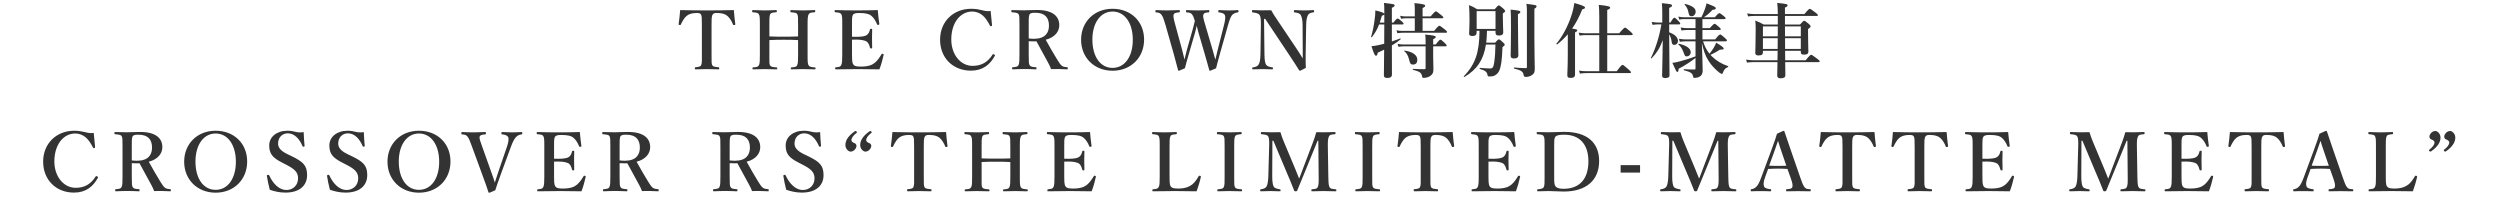 <svg width="738" height="62" viewBox="0 0 738 62" fill="none" xmlns="http://www.w3.org/2000/svg">
<path d="M207.194 16.056V7.344C207.194 5.136 207.17 4.752 206.93 4.272C206.69 3.84 206.162 3.84 205.562 3.84C204.458 3.84 203.402 4.104 202.706 4.68C201.986 5.256 201.386 6.36 200.978 7.248C200.93 7.368 200.882 7.44 200.594 7.392C200.33 7.344 200.33 7.272 200.33 7.128C200.522 5.904 200.69 4.2 200.786 2.976C203.522 3.048 206.066 3.072 208.682 3.072C211.226 3.072 213.866 3.048 216.626 2.976C216.722 4.2 216.89 5.904 217.058 7.128C217.058 7.272 217.058 7.344 216.794 7.392C216.482 7.44 216.434 7.368 216.386 7.248C216.05 6.36 215.426 5.28 214.706 4.68C214.034 4.104 212.978 3.84 211.778 3.84C211.178 3.84 210.698 3.792 210.362 4.32C210.026 4.848 210.05 5.928 210.05 7.344V16.056C210.05 18.456 210.026 18.72 210.266 19.248C210.506 19.728 211.202 19.752 212.114 19.848C212.282 19.872 212.33 19.92 212.33 20.16C212.33 20.424 212.282 20.472 212.09 20.472C211.058 20.424 209.714 20.4 208.634 20.4C207.53 20.4 206.258 20.424 205.322 20.472C205.154 20.472 205.106 20.424 205.106 20.184C205.106 19.92 205.154 19.872 205.322 19.848C206.162 19.752 206.714 19.728 206.978 19.248C207.266 18.672 207.194 17.664 207.194 16.056ZM227.121 11.832V16.056C227.121 18.456 227.073 18.84 227.313 19.296C227.601 19.776 228.225 19.8 229.233 19.896C229.401 19.92 229.449 19.944 229.449 20.184C229.449 20.448 229.401 20.472 229.209 20.472C228.081 20.448 226.785 20.4 225.681 20.4C224.649 20.4 223.377 20.424 222.297 20.472C222.153 20.472 222.129 20.448 222.129 20.208C222.129 19.968 222.153 19.92 222.297 19.896C223.281 19.8 223.737 19.8 224.001 19.296C224.337 18.744 224.313 17.688 224.313 16.056V7.344C224.313 5.04 224.289 4.728 224.001 4.2C223.785 3.744 223.233 3.72 222.225 3.624C222.081 3.6 222.033 3.576 222.033 3.312C222.033 3.024 222.081 2.976 222.225 2.976C223.329 3 224.625 3.072 225.681 3.072C226.785 3.072 228.009 3 229.041 2.976C229.257 2.976 229.329 3.024 229.329 3.312C229.329 3.576 229.257 3.6 229.089 3.624C228.177 3.72 227.649 3.72 227.361 4.2C227.097 4.752 227.121 5.832 227.121 7.344V10.752C228.657 10.824 230.001 10.824 231.417 10.824C232.809 10.824 234.081 10.824 235.593 10.752V7.344C235.593 5.04 235.593 4.704 235.353 4.2C235.113 3.72 234.513 3.72 233.505 3.624C233.337 3.6 233.313 3.576 233.313 3.312C233.313 3.024 233.361 2.976 233.529 2.976C234.657 3 235.953 3.072 237.057 3.072C238.089 3.072 239.313 3 240.369 2.976C240.609 2.976 240.657 3.024 240.657 3.288C240.657 3.576 240.609 3.6 240.393 3.624C239.457 3.72 239.001 3.72 238.737 4.2C238.401 4.752 238.401 5.88 238.401 7.344V16.056C238.401 18.456 238.425 18.792 238.713 19.296C239.001 19.776 239.553 19.8 240.585 19.896C240.729 19.92 240.753 19.968 240.753 20.208C240.753 20.448 240.705 20.472 240.537 20.472C239.361 20.448 238.113 20.4 237.057 20.4C235.953 20.4 234.705 20.448 233.649 20.472C233.457 20.472 233.433 20.448 233.433 20.208C233.433 19.968 233.481 19.92 233.649 19.896C234.609 19.8 235.041 19.8 235.305 19.296C235.593 18.744 235.593 17.688 235.593 16.056V11.832C234.081 11.736 232.809 11.736 231.417 11.736C230.001 11.736 228.657 11.736 227.121 11.832ZM251.512 11.712V16.056C251.512 17.064 251.488 18.408 251.848 18.96C252.232 19.608 253.096 19.656 254.152 19.656C256.384 19.656 257.512 19.152 258.28 18.504C259.024 17.88 259.672 16.944 260.2 16.056C260.272 15.888 260.344 15.816 260.584 15.888C260.896 15.984 260.872 16.08 260.848 16.224C260.584 17.496 260.08 19.248 259.6 20.472C257.488 20.424 255.28 20.4 253.288 20.4C251.176 20.4 248.872 20.424 246.736 20.472C246.568 20.472 246.52 20.424 246.52 20.184C246.52 19.944 246.568 19.896 246.736 19.872C247.648 19.776 248.056 19.752 248.32 19.248C248.608 18.72 248.632 17.664 248.632 16.056V7.344C248.632 5.04 248.608 4.728 248.344 4.2C248.104 3.744 247.6 3.72 246.592 3.624C246.424 3.6 246.376 3.576 246.376 3.312C246.376 3.024 246.424 2.976 246.592 2.976C248.704 3.048 250.912 3.072 252.952 3.072C254.92 3.072 257.032 3.048 259.12 2.976C259.216 4.2 259.384 5.808 259.576 7.056C259.6 7.2 259.552 7.296 259.312 7.344C259.048 7.368 258.952 7.32 258.904 7.176C258.544 6.216 257.896 5.208 257.272 4.704C256.6 4.104 255.544 3.84 253.672 3.84C252.808 3.84 252.064 3.888 251.752 4.44C251.464 4.944 251.512 6.048 251.512 7.344V10.848C251.896 10.872 252.448 10.872 252.856 10.872C254.32 10.872 255.448 10.68 255.88 10.344C256.432 9.936 256.672 9.36 256.816 8.712C256.84 8.568 256.888 8.496 257.176 8.496C257.44 8.496 257.464 8.568 257.464 8.736C257.44 9.6 257.416 10.44 257.416 11.256C257.416 12.144 257.44 13.176 257.464 14.04C257.464 14.232 257.44 14.304 257.176 14.304C256.912 14.304 256.864 14.232 256.816 14.064C256.672 13.464 256.408 12.672 255.856 12.264C255.4 11.976 254.296 11.688 252.856 11.688C252.448 11.688 251.896 11.688 251.512 11.712ZM292.437 3.24C292.533 4.488 292.701 6.144 292.845 7.392C292.869 7.584 292.797 7.68 292.605 7.728C292.365 7.776 292.317 7.728 292.221 7.536C291.573 6.288 290.925 5.28 290.061 4.536C289.149 3.768 288.045 3.408 286.989 3.408C283.509 3.408 280.821 6.672 280.821 11.664C280.821 16.08 283.533 19.44 287.109 19.44C289.725 19.44 291.597 18.36 293.013 16.104C293.085 15.984 293.181 15.936 293.493 16.08C293.709 16.176 293.757 16.32 293.661 16.512C292.269 19.032 290.181 20.856 286.605 20.856C281.325 20.856 277.509 17.112 277.509 11.712C277.509 6.408 281.373 2.592 286.701 2.592C287.877 2.592 288.861 2.76 289.749 2.976C290.709 3.216 291.405 3.384 292.437 3.24ZM303.678 12.168V16.032C303.678 18.432 303.702 18.768 303.942 19.224C304.254 19.752 304.782 19.752 305.79 19.848C305.958 19.872 305.982 19.92 305.982 20.184C305.982 20.4 305.958 20.472 305.742 20.472C304.638 20.424 303.414 20.376 302.31 20.376C301.254 20.376 300.03 20.424 298.998 20.472C298.806 20.472 298.758 20.4 298.758 20.184C298.758 19.92 298.806 19.872 298.998 19.848C299.886 19.752 300.414 19.728 300.654 19.224C300.942 18.696 300.942 17.64 300.942 16.032V7.344C300.942 5.04 300.942 4.752 300.702 4.224C300.462 3.744 299.742 3.72 298.758 3.624C298.59 3.6 298.542 3.552 298.542 3.288C298.542 3 298.59 2.976 298.758 2.976C299.886 3.024 301.134 3.048 302.19 3.048C303.102 3.048 304.638 2.952 306.15 2.952C310.902 2.952 312.702 4.92 312.702 7.44C312.702 9.24 311.478 11.016 308.694 11.736C309.726 13.608 310.878 15.624 312.15 17.688C312.678 18.552 313.11 19.2 313.566 19.488C313.95 19.728 314.334 19.776 315.03 19.848C315.174 19.872 315.222 19.896 315.222 20.16C315.222 20.424 315.174 20.472 315.03 20.472C314.022 20.424 313.254 20.376 312.486 20.376C311.814 20.376 311.118 20.376 310.278 20.4C310.062 19.8 309.75 19.128 309.414 18.528C308.238 16.368 307.158 14.352 305.958 12.192C305.718 12.216 305.43 12.216 305.166 12.216C304.686 12.216 304.278 12.216 303.678 12.168ZM303.678 7.344V11.352C304.206 11.424 304.782 11.448 305.238 11.448C308.478 11.448 309.654 9.744 309.654 7.584C309.654 5.16 308.43 3.768 305.67 3.768C305.046 3.768 304.278 3.744 303.942 4.224C303.63 4.728 303.678 5.976 303.678 7.344ZM328.426 2.592C333.85 2.592 337.738 6.336 337.738 11.688C337.738 16.992 333.85 20.88 328.426 20.88C323.002 20.88 319.138 16.992 319.138 11.736C319.138 6.456 323.002 2.592 328.426 2.592ZM328.426 3.408C324.898 3.408 322.474 6.72 322.474 11.688C322.474 16.752 324.85 20.04 328.426 20.04C332.002 20.04 334.402 16.752 334.402 11.76C334.402 6.672 331.954 3.408 328.426 3.408ZM355.79 7.344L357.974 14.76C358.334 16.008 358.55 16.848 358.766 17.616C358.982 16.824 359.15 15.96 359.486 14.64L361.334 7.344C361.694 5.928 361.814 4.968 361.574 4.44C361.334 3.96 360.71 3.768 359.846 3.648C359.678 3.648 359.63 3.624 359.63 3.312C359.63 3.024 359.678 2.976 359.846 2.976C360.71 3.024 361.934 3.072 362.87 3.072C363.782 3.072 364.598 3.024 365.39 2.976C365.558 2.976 365.606 3.024 365.606 3.312C365.606 3.624 365.534 3.648 365.366 3.648C364.646 3.768 364.118 4.008 363.686 4.464C363.278 4.992 362.942 5.928 362.534 7.344L360.11 15.912C359.438 18.264 359.318 18.912 358.982 20.16C357.422 20.832 357.254 20.904 357.158 20.904C357.086 20.904 357.014 20.856 356.99 20.736C356.606 19.344 356.246 18.024 355.67 16.056L353.846 9.816C353.582 8.928 353.438 8.232 353.27 7.584C353.126 8.256 352.982 8.904 352.742 9.744L350.942 15.936C350.246 18.312 350.102 18.936 349.79 20.136C348.206 20.832 348.062 20.904 347.966 20.904C347.87 20.904 347.822 20.856 347.774 20.736C347.39 19.224 347.054 17.928 346.526 16.056L344.054 7.368C343.622 5.88 343.286 4.872 342.878 4.368C342.518 3.912 342.278 3.744 341.294 3.648C341.126 3.648 341.078 3.624 341.078 3.336C341.078 3.024 341.126 2.976 341.294 2.976C342.398 3.024 343.406 3.072 344.486 3.072C345.518 3.072 347.054 3.024 348.086 2.976C348.254 2.976 348.302 3.024 348.302 3.312C348.302 3.624 348.23 3.648 348.062 3.648C347.222 3.744 346.694 3.768 346.478 4.272C346.262 4.8 346.526 5.808 346.958 7.368L348.974 14.76C349.334 16.104 349.502 16.824 349.67 17.592C349.886 16.824 349.982 16.056 350.366 14.736L351.95 9.168C352.382 7.68 352.478 7.056 352.718 6.168C352.478 5.52 352.31 4.776 351.926 4.296C351.542 3.816 351.254 3.744 350.342 3.648C350.15 3.648 350.102 3.6 350.102 3.312C350.102 3.024 350.126 2.976 350.342 2.976C351.422 3.024 352.55 3.072 353.606 3.072C354.686 3.072 355.694 3.024 356.774 2.976C356.966 2.976 356.99 3.024 356.99 3.312C356.99 3.6 356.942 3.648 356.75 3.648C355.79 3.744 355.478 3.768 355.262 4.272C355.022 4.8 355.262 5.52 355.79 7.344ZM373.482 5.568H373.146L373.266 16.08C373.29 17.616 373.434 18.648 373.77 19.128C374.106 19.608 374.826 19.776 375.57 19.872C375.762 19.896 375.786 19.944 375.786 20.184C375.786 20.424 375.738 20.472 375.546 20.472C374.634 20.424 373.722 20.4 372.738 20.4C371.754 20.4 370.722 20.424 369.858 20.472C369.666 20.472 369.642 20.424 369.642 20.208C369.642 19.968 369.666 19.92 369.834 19.896C370.506 19.8 371.178 19.632 371.49 19.128C371.874 18.6 372.066 17.568 372.09 16.08L372.21 7.344C372.234 5.808 372.138 4.872 371.826 4.416C371.49 3.936 370.722 3.768 369.81 3.672C369.642 3.648 369.594 3.6 369.594 3.312C369.594 3.048 369.642 2.976 369.81 2.976C370.674 3 371.61 3.048 372.33 3.048C373.026 3.048 374.082 3.048 375.258 3.024C375.786 4.008 376.17 4.56 377.106 5.976L382.602 14.16C383.442 15.432 383.946 16.176 384.57 17.256V14.52L384.522 7.344C384.522 5.952 384.282 4.92 383.946 4.392C383.658 3.888 382.89 3.744 382.242 3.672C382.026 3.648 381.954 3.624 381.954 3.336C381.954 3.024 382.002 2.976 382.17 2.976C382.938 3.024 384.018 3.072 384.954 3.072C385.914 3.072 387.066 3.024 387.714 2.976C387.882 2.976 387.93 3.024 387.93 3.312C387.93 3.576 387.882 3.624 387.714 3.648C387.042 3.744 386.442 3.888 386.154 4.392C385.794 4.92 385.602 5.976 385.578 7.344L385.434 16.056C385.41 17.712 385.434 18.72 385.482 20.04C383.946 20.856 383.85 20.88 383.73 20.88C383.634 20.88 383.562 20.832 383.514 20.76C382.746 19.536 382.314 18.84 380.802 16.56L373.482 5.568ZM410.878 7.224V12.24C411.694 11.976 412.51 11.664 413.326 11.352C413.446 11.304 413.542 11.544 413.446 11.616C412.702 12.24 411.862 12.84 410.878 13.416C410.902 17.736 410.902 20.712 410.902 21.984C410.902 22.728 410.422 23.016 409.51 23.016C408.79 23.016 408.526 22.752 408.526 22.224C408.526 21.144 408.574 18.72 408.598 14.664C407.998 14.976 407.35 15.264 406.678 15.576C406.63 16.2 406.486 16.44 406.198 16.44C405.838 16.44 405.646 16.032 404.854 13.632C405.478 13.584 406.222 13.488 407.038 13.296C407.542 13.2 408.07 13.056 408.622 12.912V11.112C408.622 9.816 408.646 8.52 408.646 7.224H407.11C406.558 8.664 405.91 9.768 404.998 10.944C404.926 11.04 404.686 10.992 404.734 10.872C405.142 9.672 405.526 7.752 405.766 5.976C405.934 4.896 406.006 3.84 406.006 3.072C407.662 3.456 408.502 3.768 408.646 4.056V3.528C408.646 1.896 408.622 1.632 408.55 0.864C411.478 1.2 411.694 1.248 411.694 1.632C411.694 1.848 411.454 2.064 410.878 2.304V6.672H411.334C412.126 5.664 412.414 5.472 412.582 5.472C412.798 5.472 413.038 5.664 413.83 6.336C414.142 6.6 414.334 6.816 414.334 6.984C414.334 7.152 414.262 7.224 414.022 7.224H410.878ZM407.302 6.672H408.646V4.272C408.574 4.392 408.382 4.488 407.926 4.656C407.71 5.4 407.518 6.072 407.302 6.672ZM417.646 9.12V5.4H414.958C414.55 5.4 414.142 5.448 413.59 5.544L413.326 4.656C413.95 4.8 414.43 4.848 414.91 4.848H417.646V2.832C417.646 2.232 417.622 1.608 417.55 0.912C420.454 1.176 420.718 1.44 420.718 1.704C420.718 1.944 420.454 2.16 419.95 2.352V4.848H422.326C423.406 3.552 423.694 3.36 423.862 3.36C424.078 3.36 424.342 3.552 425.398 4.416C425.878 4.8 426.07 4.992 426.07 5.16C426.07 5.328 425.998 5.4 425.758 5.4H419.95V9.12H423.358C424.438 7.8 424.726 7.608 424.894 7.608C425.11 7.608 425.374 7.8 426.478 8.664C426.982 9.072 427.174 9.264 427.174 9.432C427.174 9.6 427.102 9.672 426.862 9.672H413.95C413.518 9.672 413.086 9.72 412.51 9.816L412.246 8.928C412.894 9.072 413.398 9.12 413.878 9.12H417.646ZM423.07 13.68V16.56C423.07 17.64 423.142 19.32 423.142 20.304C423.142 21.288 423.022 21.648 422.59 22.104C422.086 22.656 421.174 22.992 420.262 22.992C419.926 22.992 419.878 22.944 419.758 22.368C419.542 21.384 418.918 21.072 417.142 20.616C417.022 20.592 417.022 20.328 417.142 20.328C418.342 20.4 419.518 20.424 420.43 20.424C420.742 20.424 420.838 20.328 420.838 20.04V13.68H414.238C413.806 13.68 413.398 13.728 412.822 13.824L412.558 12.936C413.206 13.08 413.686 13.128 414.166 13.128H420.838V12.12C420.838 11.328 420.814 11.064 420.718 10.2C423.19 10.44 423.838 10.56 423.838 10.92C423.838 11.16 423.622 11.328 423.07 11.592V13.128H423.838C424.702 11.952 425.014 11.712 425.182 11.712C425.398 11.712 425.638 11.856 426.526 12.72C426.838 13.032 427.054 13.272 427.054 13.44C427.054 13.608 426.982 13.68 426.742 13.68H423.07ZM418.39 17.616C418.39 18.504 418.006 19.056 417.142 19.056C416.398 19.056 416.254 18.792 415.942 17.496C415.63 16.344 415.246 15.672 414.55 15.096C414.454 15.024 414.55 14.904 414.67 14.928C417.094 15.312 418.39 16.32 418.39 17.616ZM436.75 9.096H435.91V9.528C435.91 10.296 435.526 10.632 434.638 10.632C433.99 10.632 433.678 10.392 433.678 9.96C433.678 9.312 433.798 8.664 433.798 6.048C433.798 4.536 433.774 3.024 433.654 1.512C434.854 2.016 435.022 2.088 436.078 2.736H441.214C442.054 1.752 442.246 1.608 442.438 1.608C442.678 1.608 442.87 1.752 443.758 2.52C444.166 2.904 444.31 3.072 444.31 3.264C444.31 3.48 444.094 3.696 443.638 3.96V4.872C443.638 7.296 443.758 8.952 443.758 9.504C443.758 10.2 443.35 10.488 442.462 10.488C441.766 10.488 441.478 10.248 441.478 9.648V9.096H438.958C438.934 10.272 438.862 11.448 438.742 12.6H441.358C442.078 11.76 442.27 11.616 442.462 11.616C442.702 11.616 442.87 11.76 443.686 12.504C444.046 12.84 444.19 13.032 444.19 13.224C444.19 13.392 444.118 13.464 443.542 13.896C443.374 18 443.11 19.656 442.582 20.856C442.246 21.6 441.814 21.984 441.214 22.296C440.806 22.512 440.23 22.584 439.678 22.584C439.27 22.584 439.15 22.44 439.102 22.104C438.982 21.264 438.43 20.808 436.846 20.352C436.726 20.328 436.774 20.04 436.894 20.04C438.142 20.136 439.078 20.208 439.846 20.208C440.638 20.208 440.854 19.944 441.094 18.384C441.31 16.944 441.43 15.12 441.454 13.152H438.646C437.95 17.712 435.982 20.544 432.286 22.728C432.19 22.8 432.046 22.632 432.118 22.536C435.526 18.936 436.702 15.528 436.75 9.096ZM441.478 8.544V3.288H435.91V8.544H441.478ZM448.102 4.176V6.168C448.102 11.448 448.222 15.072 448.222 16.272C448.222 16.944 447.814 17.256 446.926 17.256C446.206 17.256 445.942 17.016 445.942 16.392C445.942 15.672 446.038 13.512 446.038 9.192C446.038 5.472 446.038 4.416 445.942 2.832C448.534 3.12 448.798 3.168 448.798 3.576C448.798 3.792 448.606 3.96 448.102 4.176ZM450.742 19.8V3.144C450.742 2.328 450.718 1.992 450.598 1.128C453.502 1.512 453.574 1.512 453.574 1.896C453.574 2.16 453.382 2.352 452.95 2.568V11.304C452.95 16.44 453.07 18.888 453.07 20.208C453.07 21.312 452.878 21.72 452.278 22.128C451.774 22.488 451.15 22.704 450.526 22.704C449.998 22.704 449.83 22.584 449.758 22.104C449.662 21.168 448.99 20.712 446.998 20.256C446.878 20.232 446.878 19.896 446.998 19.92C448.126 20.04 449.494 20.112 450.382 20.112C450.67 20.112 450.742 20.04 450.742 19.8ZM474.454 10.368V21.024H477.262C478.51 19.344 478.798 19.152 478.966 19.152C479.182 19.152 479.422 19.344 480.694 20.448C481.27 20.952 481.462 21.168 481.462 21.336C481.462 21.504 481.39 21.576 481.15 21.576H468.43C467.806 21.576 467.206 21.624 466.39 21.72L466.126 20.832C466.99 20.976 467.638 21.024 468.286 21.024H472.102V10.368H467.854C467.374 10.368 466.918 10.416 466.294 10.512L466.03 9.624C466.75 9.768 467.278 9.816 467.806 9.816H472.102V4.872C472.102 3.384 472.054 2.232 471.958 1.44C475.03 1.728 475.318 1.992 475.318 2.256C475.318 2.52 475.03 2.736 474.454 2.928V9.816H477.982C479.254 8.352 479.542 8.16 479.71 8.16C479.926 8.16 480.166 8.352 481.294 9.312C481.774 9.744 481.966 9.96 481.966 10.128C481.966 10.296 481.894 10.368 481.654 10.368H474.454ZM462.814 15.768V10.104C461.878 11.208 460.846 12.192 459.694 13.104C459.598 13.176 459.382 12.984 459.454 12.888C461.182 10.848 462.79 7.824 463.774 4.896C464.254 3.504 464.59 2.136 464.734 0.888C466.918 1.488 467.902 1.896 467.902 2.208C467.902 2.472 467.662 2.64 467.086 2.76C466.222 4.92 465.238 6.792 464.086 8.448C465.406 8.64 465.598 8.712 465.598 8.976C465.598 9.192 465.454 9.312 464.95 9.576V21.984C464.95 22.68 464.542 22.992 463.726 22.992C462.91 22.992 462.67 22.848 462.67 22.08C462.67 21.456 462.814 19.56 462.814 15.768ZM492.742 7.2V9.528C494.446 10.176 495.334 11.04 495.334 12.096C495.334 12.768 494.878 13.248 494.23 13.248C493.798 13.248 493.534 12.984 493.486 12.408C493.366 11.448 493.126 10.728 492.742 10.152C492.766 14.688 492.838 20.328 492.838 22.272C492.838 22.8 492.358 23.04 491.59 23.04C490.966 23.04 490.654 22.848 490.654 22.344C490.654 21.12 490.822 16.032 490.846 11.856C489.91 14.328 489.07 15.624 487.558 17.208C487.486 17.304 487.294 17.184 487.342 17.088C488.71 14.376 489.91 10.584 490.438 7.2H489.43C488.95 7.2 488.47 7.248 487.846 7.344L487.582 6.456C488.278 6.6 488.806 6.648 489.334 6.648H490.702V4.008C490.702 2.808 490.678 1.848 490.582 0.936C493.15 1.176 493.582 1.272 493.582 1.632C493.582 1.896 493.342 2.088 492.742 2.328V6.648H493.126C493.822 5.424 494.11 5.232 494.278 5.232C494.494 5.232 494.71 5.424 495.502 6.216C495.814 6.552 496.006 6.792 496.006 6.96C496.006 7.128 495.934 7.2 495.694 7.2H492.742ZM502.39 12.696L502.534 16.872C502.606 19.032 502.63 19.896 502.63 20.832C502.63 21.48 502.438 21.984 502.126 22.32C501.718 22.776 500.974 22.992 500.134 22.992C499.918 22.992 499.87 22.896 499.774 22.464C499.606 21.648 499.126 21.264 497.11 20.736C496.99 20.712 497.014 20.424 497.134 20.424C498.07 20.496 499.414 20.52 500.278 20.52C500.47 20.52 500.518 20.424 500.518 20.088V17.112C499.006 18.264 497.158 19.488 495.55 20.28C495.478 21.072 495.382 21.24 495.118 21.24C494.926 21.24 494.638 20.76 493.678 18.552C494.23 18.504 494.998 18.36 495.958 18.096C497.254 17.736 498.814 17.304 500.518 16.632V12.192H497.806C497.23 12.192 496.654 12.24 495.886 12.336L495.622 11.448C496.462 11.592 497.11 11.64 497.734 11.64H500.518V8.856H497.998C497.518 8.856 497.038 8.904 496.39 9L496.126 8.112C496.846 8.256 497.398 8.304 497.95 8.304H500.518V5.64H497.038C496.63 5.64 496.246 5.688 495.718 5.784L495.454 4.896C496.078 5.04 496.534 5.088 496.99 5.088H502.27C502.654 4.296 503.038 3.384 503.326 2.568C503.566 1.896 503.734 1.32 503.758 0.984C505.894 1.8 506.494 2.064 506.494 2.4C506.494 2.736 506.35 2.808 505.534 2.904C504.55 3.96 503.95 4.464 502.99 5.088H506.23C507.094 4.08 507.382 3.888 507.55 3.888C507.766 3.888 508.03 4.08 508.846 4.728C509.206 5.016 509.398 5.232 509.398 5.4C509.398 5.568 509.326 5.64 509.086 5.64H502.558V8.304H504.718C505.678 7.224 505.966 7.032 506.134 7.032C506.35 7.032 506.59 7.224 507.43 7.944C507.766 8.232 507.958 8.448 507.958 8.616C507.958 8.784 507.886 8.856 507.646 8.856H502.558V11.64H506.302C507.262 10.44 507.622 10.176 507.79 10.176C508.006 10.176 508.246 10.368 509.182 11.184C509.614 11.544 509.782 11.784 509.782 11.952C509.782 12.12 509.71 12.192 509.47 12.192H502.75C503.134 13.512 503.782 14.808 504.646 15.864C505.102 15.336 505.486 14.736 505.894 14.088C506.182 13.632 506.422 13.152 506.614 12.6C508.03 13.416 508.846 14.04 508.846 14.304C508.846 14.544 508.606 14.664 507.718 14.664C507.022 15.144 506.014 15.696 504.934 16.2C505.078 16.368 505.222 16.536 505.39 16.68C506.686 17.928 508.246 18.888 510.118 19.512C510.238 19.56 510.19 19.776 510.07 19.824C509.35 20.112 509.038 20.424 508.702 21.216C508.51 21.744 508.462 21.816 508.294 21.816C508.174 21.816 507.862 21.648 507.478 21.384C506.254 20.4 505.174 19.248 504.334 17.928C503.398 16.488 502.87 14.832 502.39 12.696ZM500.566 3.48C500.566 4.176 500.038 4.8 499.39 4.8C498.766 4.8 498.622 4.608 498.382 3.456C498.19 2.568 497.95 2.16 497.302 1.344C497.23 1.248 497.302 1.128 497.422 1.152C499.63 1.728 500.566 2.4 500.566 3.48ZM499.102 15.456C499.102 16.104 498.598 16.632 497.974 16.632C497.422 16.632 497.398 16.608 496.918 15.288C496.534 14.328 496.126 13.704 495.478 13.128C495.382 13.056 495.502 12.888 495.622 12.912C497.878 13.44 499.102 14.304 499.102 15.456ZM524.806 7.248V4.704H517.846C517.294 4.704 516.742 4.752 516.022 4.848L515.758 3.96C516.598 4.104 517.222 4.152 517.846 4.152H524.806C524.782 2.544 524.758 1.728 524.638 0.864C527.47 1.152 527.686 1.2 527.686 1.608C527.686 1.848 527.494 1.992 526.918 2.232V4.152H532.654C533.782 2.808 534.07 2.616 534.238 2.616C534.454 2.616 534.742 2.808 535.918 3.696C536.446 4.104 536.638 4.296 536.638 4.464C536.638 4.632 536.566 4.704 536.326 4.704H526.918V7.248H531.358C532.198 6.288 532.39 6.144 532.582 6.144C532.822 6.144 533.014 6.288 533.926 7.032C534.334 7.392 534.478 7.56 534.478 7.752C534.478 8.04 534.334 8.184 533.734 8.568V9.672C533.734 12.576 533.83 14.592 533.83 15.24C533.83 15.84 533.494 16.128 532.486 16.128C531.886 16.128 531.598 15.936 531.598 15.36V15H526.966C526.966 15.936 526.99 16.848 526.99 17.784H533.038C534.19 16.368 534.478 16.176 534.646 16.176C534.862 16.176 535.15 16.368 536.398 17.304C536.974 17.736 537.166 17.928 537.166 18.096C537.166 18.264 537.094 18.336 536.854 18.336H526.99C527.014 20.136 527.038 21.456 527.038 22.2C527.038 22.824 526.582 23.112 525.646 23.112C524.95 23.112 524.638 22.872 524.638 22.296C524.638 21.6 524.662 20.328 524.71 18.336H517.558C517.006 18.336 516.454 18.384 515.71 18.48L515.446 17.592C516.286 17.736 516.91 17.784 517.534 17.784H524.71C524.71 17.208 524.734 15.936 524.758 15H520.414V15.432C520.414 16.104 520.054 16.368 519.07 16.368C518.398 16.368 518.158 16.104 518.158 15.6C518.158 14.448 518.278 13.224 518.278 8.568C518.278 7.752 518.254 6.912 518.158 6.072C519.334 6.552 519.526 6.624 520.678 7.248H524.806ZM531.598 7.8H526.918C526.918 8.784 526.918 9.744 526.942 10.728H531.598V7.8ZM524.806 7.8H520.414V10.728H524.782C524.806 10.128 524.806 9.528 524.806 8.952V7.8ZM520.414 14.448H524.758C524.782 13.512 524.782 12.096 524.782 11.28H520.414V14.448ZM526.966 14.448H531.598V11.28H526.942C526.942 12.048 526.942 13.512 526.966 14.448ZM27.663 39.24C27.759 40.488 27.927 42.144 28.071 43.392C28.095 43.584 28.023 43.68 27.831 43.728C27.591 43.776 27.543 43.728 27.447 43.536C26.799 42.288 26.151 41.28 25.287 40.536C24.375 39.768 23.271 39.408 22.215 39.408C18.735 39.408 16.047 42.672 16.047 47.664C16.047 52.08 18.759 55.44 22.335 55.44C24.951 55.44 26.823 54.36 28.239 52.104C28.311 51.984 28.407 51.936 28.719 52.08C28.935 52.176 28.983 52.32 28.887 52.512C27.495 55.032 25.407 56.856 21.831 56.856C16.551 56.856 12.735 53.112 12.735 47.712C12.735 42.408 16.599 38.592 21.927 38.592C23.103 38.592 24.087 38.76 24.975 38.976C25.935 39.216 26.631 39.384 27.663 39.24ZM38.904 48.168V52.032C38.904 54.432 38.928 54.768 39.168 55.224C39.48 55.752 40.008 55.752 41.016 55.848C41.184 55.872 41.208 55.92 41.208 56.184C41.208 56.4 41.184 56.472 40.968 56.472C39.864 56.424 38.64 56.376 37.536 56.376C36.48 56.376 35.256 56.424 34.224 56.472C34.032 56.472 33.984 56.4 33.984 56.184C33.984 55.92 34.032 55.872 34.224 55.848C35.112 55.752 35.64 55.728 35.88 55.224C36.168 54.696 36.168 53.64 36.168 52.032V43.344C36.168 41.04 36.168 40.752 35.928 40.224C35.688 39.744 34.968 39.72 33.984 39.624C33.816 39.6 33.768 39.552 33.768 39.288C33.768 39 33.816 38.976 33.984 38.976C35.112 39.024 36.36 39.048 37.416 39.048C38.328 39.048 39.864 38.952 41.376 38.952C46.128 38.952 47.928 40.92 47.928 43.44C47.928 45.24 46.704 47.016 43.92 47.736C44.952 49.608 46.104 51.624 47.376 53.688C47.904 54.552 48.336 55.2 48.792 55.488C49.176 55.728 49.56 55.776 50.256 55.848C50.4 55.872 50.448 55.896 50.448 56.16C50.448 56.424 50.4 56.472 50.256 56.472C49.248 56.424 48.48 56.376 47.712 56.376C47.04 56.376 46.344 56.376 45.504 56.4C45.288 55.8 44.976 55.128 44.64 54.528C43.464 52.368 42.384 50.352 41.184 48.192C40.944 48.216 40.656 48.216 40.392 48.216C39.912 48.216 39.504 48.216 38.904 48.168ZM38.904 43.344V47.352C39.432 47.424 40.008 47.448 40.464 47.448C43.704 47.448 44.88 45.744 44.88 43.584C44.88 41.16 43.656 39.768 40.896 39.768C40.272 39.768 39.504 39.744 39.168 40.224C38.856 40.728 38.904 41.976 38.904 43.344ZM63.653 38.592C69.076 38.592 72.965 42.336 72.965 47.688C72.965 52.992 69.076 56.88 63.653 56.88C58.228 56.88 54.364 52.992 54.364 47.736C54.364 42.456 58.228 38.592 63.653 38.592ZM63.653 39.408C60.124 39.408 57.7 42.72 57.7 47.688C57.7 52.752 60.077 56.04 63.653 56.04C67.228 56.04 69.629 52.752 69.629 47.76C69.629 42.672 67.18 39.408 63.653 39.408ZM84.487 48.624L83.287 48C80.431 46.56 79.471 45.36 79.471 42.912C79.471 40.464 81.631 38.592 84.847 38.592C85.903 38.592 86.599 38.76 87.271 38.928C88.015 39.12 88.855 39.12 89.647 39C89.647 40.224 89.815 41.784 89.911 43.056C89.911 43.176 89.911 43.248 89.671 43.296C89.407 43.344 89.359 43.272 89.311 43.152C88.375 40.944 86.887 39.36 84.967 39.36C83.335 39.36 82.087 40.536 82.087 42.384C82.087 43.464 82.735 44.472 84.751 45.456L86.047 46.08C89.455 47.736 90.655 48.816 90.655 51.672C90.655 54.912 88.279 56.856 84.247 56.856C82.567 56.856 80.983 56.496 79.639 56.016C79.279 54.696 78.967 53.184 78.799 52.008C78.775 51.84 78.775 51.672 79.063 51.624C79.327 51.576 79.423 51.648 79.471 51.768C80.551 54.192 82.423 56.088 84.511 56.088C86.551 56.088 87.991 54.648 87.991 52.632C87.991 50.808 86.911 49.872 84.487 48.624ZM102.243 48.624L101.043 48C98.187 46.56 97.227 45.36 97.227 42.912C97.227 40.464 99.387 38.592 102.603 38.592C103.659 38.592 104.355 38.76 105.027 38.928C105.771 39.12 106.611 39.12 107.403 39C107.403 40.224 107.571 41.784 107.667 43.056C107.667 43.176 107.667 43.248 107.427 43.296C107.163 43.344 107.115 43.272 107.067 43.152C106.131 40.944 104.643 39.36 102.723 39.36C101.091 39.36 99.843 40.536 99.843 42.384C99.843 43.464 100.491 44.472 102.507 45.456L103.803 46.08C107.211 47.736 108.411 48.816 108.411 51.672C108.411 54.912 106.035 56.856 102.003 56.856C100.323 56.856 98.739 56.496 97.395 56.016C97.035 54.696 96.723 53.184 96.555 52.008C96.531 51.84 96.531 51.672 96.819 51.624C97.083 51.576 97.179 51.648 97.227 51.768C98.307 54.192 100.179 56.088 102.267 56.088C104.307 56.088 105.747 54.648 105.747 52.632C105.747 50.808 104.667 49.872 102.243 48.624ZM123.671 38.592C129.095 38.592 132.983 42.336 132.983 47.688C132.983 52.992 129.095 56.88 123.671 56.88C118.247 56.88 114.383 52.992 114.383 47.736C114.383 42.456 118.247 38.592 123.671 38.592ZM123.671 39.408C120.143 39.408 117.719 42.72 117.719 47.688C117.719 52.752 120.095 56.04 123.671 56.04C127.247 56.04 129.647 52.752 129.647 47.76C129.647 42.672 127.199 39.408 123.671 39.408ZM142.374 43.368L145.038 50.832C145.59 52.368 145.83 53.088 146.07 53.904C146.358 53.088 146.574 52.272 147.102 50.736L149.622 43.392C150.03 42.216 150.27 41.04 150.03 40.512C149.79 40.008 149.19 39.768 148.302 39.672C148.086 39.672 148.014 39.624 148.014 39.336C148.014 39.024 148.086 38.976 148.302 38.976C149.286 39 150.294 39.072 151.254 39.072C152.19 39.072 153.078 39 153.966 38.976C154.134 38.976 154.182 39.024 154.182 39.312C154.182 39.624 154.134 39.672 153.966 39.672C153.126 39.768 152.694 40.08 152.286 40.512C151.782 41.04 151.302 42.024 150.798 43.392L147.654 51.96C146.79 54.288 146.622 54.912 146.214 56.16C144.678 56.856 144.486 56.904 144.366 56.904C144.27 56.904 144.246 56.856 144.198 56.76C143.718 55.248 143.262 53.976 142.542 52.032L139.374 43.392C138.822 41.856 138.438 40.824 138.03 40.344C137.622 39.864 137.382 39.744 136.398 39.672C136.23 39.648 136.182 39.624 136.182 39.336C136.182 39.024 136.23 38.976 136.398 38.976C137.526 39.024 138.678 39.072 139.782 39.072C140.814 39.072 142.158 39.024 143.214 38.976C143.382 38.976 143.454 39.024 143.454 39.336C143.454 39.624 143.382 39.672 143.214 39.672C142.35 39.768 141.798 39.816 141.606 40.296C141.414 40.824 141.822 41.832 142.374 43.368ZM163.56 47.712V52.056C163.56 53.064 163.536 54.408 163.896 54.96C164.28 55.608 165.144 55.656 166.2 55.656C168.432 55.656 169.56 55.152 170.328 54.504C171.072 53.88 171.72 52.944 172.248 52.056C172.32 51.888 172.392 51.816 172.632 51.888C172.944 51.984 172.92 52.08 172.896 52.224C172.632 53.496 172.128 55.248 171.648 56.472C169.536 56.424 167.328 56.4 165.336 56.4C163.224 56.4 160.92 56.424 158.784 56.472C158.616 56.472 158.568 56.424 158.568 56.184C158.568 55.944 158.616 55.896 158.784 55.872C159.696 55.776 160.104 55.752 160.368 55.248C160.656 54.72 160.68 53.664 160.68 52.056V43.344C160.68 41.04 160.656 40.728 160.392 40.2C160.152 39.744 159.648 39.72 158.64 39.624C158.472 39.6 158.424 39.576 158.424 39.312C158.424 39.024 158.472 38.976 158.64 38.976C160.752 39.048 162.96 39.072 165 39.072C166.968 39.072 169.08 39.048 171.168 38.976C171.264 40.2 171.432 41.808 171.624 43.056C171.648 43.2 171.6 43.296 171.36 43.344C171.096 43.368 171 43.32 170.952 43.176C170.592 42.216 169.944 41.208 169.32 40.704C168.648 40.104 167.592 39.84 165.72 39.84C164.856 39.84 164.112 39.888 163.8 40.44C163.512 40.944 163.56 42.048 163.56 43.344V46.848C163.944 46.872 164.496 46.872 164.904 46.872C166.368 46.872 167.496 46.68 167.928 46.344C168.48 45.936 168.72 45.36 168.864 44.712C168.888 44.568 168.936 44.496 169.224 44.496C169.488 44.496 169.512 44.568 169.512 44.736C169.488 45.6 169.464 46.44 169.464 47.256C169.464 48.144 169.488 49.176 169.512 50.04C169.512 50.232 169.488 50.304 169.224 50.304C168.96 50.304 168.912 50.232 168.864 50.064C168.72 49.464 168.456 48.672 167.904 48.264C167.448 47.976 166.344 47.688 164.904 47.688C164.496 47.688 163.944 47.688 163.56 47.712ZM182.909 48.168V52.032C182.909 54.432 182.933 54.768 183.173 55.224C183.485 55.752 184.013 55.752 185.021 55.848C185.189 55.872 185.213 55.92 185.213 56.184C185.213 56.4 185.189 56.472 184.973 56.472C183.869 56.424 182.645 56.376 181.541 56.376C180.485 56.376 179.261 56.424 178.229 56.472C178.037 56.472 177.989 56.4 177.989 56.184C177.989 55.92 178.037 55.872 178.229 55.848C179.117 55.752 179.645 55.728 179.885 55.224C180.173 54.696 180.173 53.64 180.173 52.032V43.344C180.173 41.04 180.173 40.752 179.933 40.224C179.693 39.744 178.973 39.72 177.989 39.624C177.821 39.6 177.773 39.552 177.773 39.288C177.773 39 177.821 38.976 177.989 38.976C179.117 39.024 180.365 39.048 181.421 39.048C182.333 39.048 183.869 38.952 185.381 38.952C190.133 38.952 191.933 40.92 191.933 43.44C191.933 45.24 190.709 47.016 187.925 47.736C188.957 49.608 190.109 51.624 191.381 53.688C191.909 54.552 192.341 55.2 192.797 55.488C193.181 55.728 193.565 55.776 194.261 55.848C194.405 55.872 194.453 55.896 194.453 56.16C194.453 56.424 194.405 56.472 194.261 56.472C193.253 56.424 192.485 56.376 191.717 56.376C191.045 56.376 190.349 56.376 189.509 56.4C189.293 55.8 188.981 55.128 188.645 54.528C187.469 52.368 186.389 50.352 185.189 48.192C184.949 48.216 184.661 48.216 184.397 48.216C183.917 48.216 183.509 48.216 182.909 48.168ZM182.909 43.344V47.352C183.437 47.424 184.013 47.448 184.469 47.448C187.709 47.448 188.885 45.744 188.885 43.584C188.885 41.16 187.661 39.768 184.901 39.768C184.277 39.768 183.509 39.744 183.173 40.224C182.861 40.728 182.909 41.976 182.909 43.344ZM215.398 48.168V52.032C215.398 54.432 215.422 54.768 215.662 55.224C215.974 55.752 216.502 55.752 217.51 55.848C217.678 55.872 217.702 55.92 217.702 56.184C217.702 56.4 217.678 56.472 217.462 56.472C216.358 56.424 215.134 56.376 214.03 56.376C212.974 56.376 211.75 56.424 210.718 56.472C210.526 56.472 210.478 56.4 210.478 56.184C210.478 55.92 210.526 55.872 210.718 55.848C211.606 55.752 212.134 55.728 212.374 55.224C212.662 54.696 212.662 53.64 212.662 52.032V43.344C212.662 41.04 212.662 40.752 212.422 40.224C212.182 39.744 211.462 39.72 210.478 39.624C210.31 39.6 210.262 39.552 210.262 39.288C210.262 39 210.31 38.976 210.478 38.976C211.606 39.024 212.854 39.048 213.91 39.048C214.822 39.048 216.358 38.952 217.87 38.952C222.622 38.952 224.422 40.92 224.422 43.44C224.422 45.24 223.198 47.016 220.414 47.736C221.446 49.608 222.598 51.624 223.87 53.688C224.398 54.552 224.83 55.2 225.286 55.488C225.67 55.728 226.054 55.776 226.75 55.848C226.894 55.872 226.942 55.896 226.942 56.16C226.942 56.424 226.894 56.472 226.75 56.472C225.742 56.424 224.974 56.376 224.206 56.376C223.534 56.376 222.838 56.376 221.998 56.4C221.782 55.8 221.47 55.128 221.134 54.528C219.958 52.368 218.878 50.352 217.678 48.192C217.438 48.216 217.15 48.216 216.886 48.216C216.406 48.216 215.998 48.216 215.398 48.168ZM215.398 43.344V47.352C215.926 47.424 216.502 47.448 216.958 47.448C220.198 47.448 221.374 45.744 221.374 43.584C221.374 41.16 220.15 39.768 217.39 39.768C216.766 39.768 215.998 39.744 215.662 40.224C215.35 40.728 215.398 41.976 215.398 43.344ZM236.943 48.624L235.743 48C232.887 46.56 231.927 45.36 231.927 42.912C231.927 40.464 234.087 38.592 237.303 38.592C238.359 38.592 239.055 38.76 239.727 38.928C240.471 39.12 241.311 39.12 242.103 39C242.103 40.224 242.271 41.784 242.367 43.056C242.367 43.176 242.367 43.248 242.127 43.296C241.863 43.344 241.815 43.272 241.767 43.152C240.831 40.944 239.343 39.36 237.423 39.36C235.791 39.36 234.543 40.536 234.543 42.384C234.543 43.464 235.191 44.472 237.207 45.456L238.503 46.08C241.911 47.736 243.111 48.816 243.111 51.672C243.111 54.912 240.735 56.856 236.703 56.856C235.023 56.856 233.439 56.496 232.095 56.016C231.735 54.696 231.423 53.184 231.255 52.008C231.231 51.84 231.231 51.672 231.519 51.624C231.783 51.576 231.879 51.648 231.927 51.768C233.007 54.192 234.879 56.088 236.967 56.088C239.007 56.088 240.447 54.648 240.447 52.632C240.447 50.808 239.367 49.872 236.943 48.624ZM249.563 42.816C249.563 41.832 249.971 40.368 252.395 38.712C252.491 38.64 252.659 38.64 252.827 38.808C253.043 39.048 252.971 39.144 252.851 39.24C251.891 39.984 251.339 40.704 251.339 41.4C251.339 41.736 251.699 42 251.963 42.144C252.371 42.288 252.827 42.408 252.827 43.104C252.827 43.8 252.035 44.76 251.099 44.76C250.499 44.76 249.563 43.992 249.563 42.816ZM253.931 42.816C253.931 41.832 254.339 40.368 256.763 38.712C256.859 38.64 257.027 38.64 257.195 38.808C257.411 39.048 257.339 39.144 257.219 39.24C256.259 39.984 255.707 40.704 255.707 41.4C255.707 41.736 256.067 42 256.331 42.144C256.739 42.288 257.195 42.408 257.195 43.104C257.195 43.8 256.403 44.76 255.467 44.76C254.867 44.76 253.931 43.992 253.931 42.816ZM269.847 52.056V43.344C269.847 41.136 269.823 40.752 269.583 40.272C269.343 39.84 268.815 39.84 268.215 39.84C267.111 39.84 266.055 40.104 265.359 40.68C264.639 41.256 264.039 42.36 263.631 43.248C263.583 43.368 263.535 43.44 263.247 43.392C262.983 43.344 262.983 43.272 262.983 43.128C263.175 41.904 263.343 40.2 263.439 38.976C266.175 39.048 268.719 39.072 271.335 39.072C273.879 39.072 276.519 39.048 279.279 38.976C279.375 40.2 279.543 41.904 279.711 43.128C279.711 43.272 279.711 43.344 279.447 43.392C279.135 43.44 279.087 43.368 279.039 43.248C278.703 42.36 278.079 41.28 277.359 40.68C276.687 40.104 275.631 39.84 274.431 39.84C273.831 39.84 273.351 39.792 273.015 40.32C272.679 40.848 272.703 41.928 272.703 43.344V52.056C272.703 54.456 272.679 54.72 272.919 55.248C273.159 55.728 273.855 55.752 274.767 55.848C274.935 55.872 274.983 55.92 274.983 56.16C274.983 56.424 274.935 56.472 274.743 56.472C273.711 56.424 272.367 56.4 271.287 56.4C270.183 56.4 268.911 56.424 267.975 56.472C267.807 56.472 267.759 56.424 267.759 56.184C267.759 55.92 267.807 55.872 267.975 55.848C268.815 55.752 269.367 55.728 269.631 55.248C269.919 54.672 269.847 53.664 269.847 52.056ZM289.774 47.832V52.056C289.774 54.456 289.726 54.84 289.966 55.296C290.254 55.776 290.878 55.8 291.886 55.896C292.054 55.92 292.102 55.944 292.102 56.184C292.102 56.448 292.054 56.472 291.862 56.472C290.734 56.448 289.438 56.4 288.334 56.4C287.302 56.4 286.03 56.424 284.95 56.472C284.806 56.472 284.782 56.448 284.782 56.208C284.782 55.968 284.806 55.92 284.95 55.896C285.934 55.8 286.39 55.8 286.654 55.296C286.99 54.744 286.966 53.688 286.966 52.056V43.344C286.966 41.04 286.942 40.728 286.654 40.2C286.438 39.744 285.886 39.72 284.878 39.624C284.734 39.6 284.686 39.576 284.686 39.312C284.686 39.024 284.734 38.976 284.878 38.976C285.982 39 287.278 39.072 288.334 39.072C289.438 39.072 290.662 39 291.694 38.976C291.91 38.976 291.982 39.024 291.982 39.312C291.982 39.576 291.91 39.6 291.742 39.624C290.83 39.72 290.302 39.72 290.014 40.2C289.75 40.752 289.774 41.832 289.774 43.344V46.752C291.31 46.824 292.654 46.824 294.07 46.824C295.462 46.824 296.734 46.824 298.246 46.752V43.344C298.246 41.04 298.246 40.704 298.006 40.2C297.766 39.72 297.166 39.72 296.158 39.624C295.99 39.6 295.966 39.576 295.966 39.312C295.966 39.024 296.014 38.976 296.182 38.976C297.31 39 298.606 39.072 299.71 39.072C300.742 39.072 301.966 39 303.022 38.976C303.262 38.976 303.31 39.024 303.31 39.288C303.31 39.576 303.262 39.6 303.046 39.624C302.11 39.72 301.654 39.72 301.39 40.2C301.054 40.752 301.054 41.88 301.054 43.344V52.056C301.054 54.456 301.078 54.792 301.366 55.296C301.654 55.776 302.206 55.8 303.238 55.896C303.382 55.92 303.406 55.968 303.406 56.208C303.406 56.448 303.358 56.472 303.19 56.472C302.014 56.448 300.766 56.4 299.71 56.4C298.606 56.4 297.358 56.448 296.302 56.472C296.11 56.472 296.086 56.448 296.086 56.208C296.086 55.968 296.134 55.92 296.302 55.896C297.262 55.8 297.694 55.8 297.958 55.296C298.246 54.744 298.246 53.688 298.246 52.056V47.832C296.734 47.736 295.462 47.736 294.07 47.736C292.654 47.736 291.31 47.736 289.774 47.832ZM314.165 47.712V52.056C314.165 53.064 314.141 54.408 314.501 54.96C314.885 55.608 315.749 55.656 316.805 55.656C319.037 55.656 320.165 55.152 320.933 54.504C321.677 53.88 322.325 52.944 322.853 52.056C322.925 51.888 322.997 51.816 323.237 51.888C323.549 51.984 323.525 52.08 323.501 52.224C323.237 53.496 322.733 55.248 322.253 56.472C320.141 56.424 317.933 56.4 315.941 56.4C313.829 56.4 311.525 56.424 309.389 56.472C309.221 56.472 309.173 56.424 309.173 56.184C309.173 55.944 309.221 55.896 309.389 55.872C310.301 55.776 310.709 55.752 310.973 55.248C311.261 54.72 311.285 53.664 311.285 52.056V43.344C311.285 41.04 311.261 40.728 310.997 40.2C310.757 39.744 310.253 39.72 309.245 39.624C309.077 39.6 309.029 39.576 309.029 39.312C309.029 39.024 309.077 38.976 309.245 38.976C311.357 39.048 313.565 39.072 315.605 39.072C317.573 39.072 319.685 39.048 321.773 38.976C321.869 40.2 322.037 41.808 322.229 43.056C322.253 43.2 322.205 43.296 321.965 43.344C321.701 43.368 321.605 43.32 321.557 43.176C321.197 42.216 320.549 41.208 319.925 40.704C319.253 40.104 318.197 39.84 316.325 39.84C315.461 39.84 314.717 39.888 314.405 40.44C314.117 40.944 314.165 42.048 314.165 43.344V46.848C314.549 46.872 315.101 46.872 315.509 46.872C316.973 46.872 318.101 46.68 318.533 46.344C319.085 45.936 319.325 45.36 319.469 44.712C319.493 44.568 319.541 44.496 319.829 44.496C320.093 44.496 320.117 44.568 320.117 44.736C320.093 45.6 320.069 46.44 320.069 47.256C320.069 48.144 320.093 49.176 320.117 50.04C320.117 50.232 320.093 50.304 319.829 50.304C319.565 50.304 319.517 50.232 319.469 50.064C319.325 49.464 319.061 48.672 318.509 48.264C318.053 47.976 316.949 47.688 315.509 47.688C315.101 47.688 314.549 47.688 314.165 47.712ZM345.25 43.344V52.056C345.25 53.064 345.226 54.408 345.562 54.96C345.97 55.608 346.834 55.656 347.866 55.656C350.122 55.656 351.226 54.984 351.97 54.432C352.69 53.856 353.338 52.896 353.842 52.032C353.938 51.864 353.986 51.816 354.25 51.888C354.514 51.984 354.514 52.08 354.49 52.224C354.226 53.496 353.698 55.248 353.242 56.472C351.106 56.424 348.898 56.4 346.906 56.4C344.794 56.4 342.514 56.424 340.378 56.472C340.21 56.472 340.162 56.424 340.162 56.184C340.162 55.944 340.21 55.896 340.378 55.872C341.29 55.776 341.746 55.752 342.034 55.248C342.346 54.72 342.346 53.664 342.346 52.056V43.344C342.346 41.04 342.322 40.728 342.058 40.2C341.818 39.744 341.29 39.72 340.33 39.624C340.138 39.6 340.09 39.576 340.09 39.312C340.09 39.024 340.138 38.976 340.33 38.976C341.362 39 342.634 39.072 343.738 39.072C344.842 39.072 346.114 39 347.146 38.976C347.338 38.976 347.41 39.024 347.41 39.312C347.41 39.576 347.338 39.6 347.194 39.624C346.282 39.72 345.778 39.72 345.514 40.2C345.226 40.752 345.25 41.832 345.25 43.344ZM364.338 43.344V52.056C364.338 54.456 364.314 54.792 364.578 55.272C364.818 55.752 365.466 55.776 366.45 55.872C366.618 55.896 366.666 55.944 366.666 56.184C366.666 56.424 366.618 56.472 366.426 56.472C365.25 56.448 364.002 56.4 362.898 56.4C361.842 56.4 360.594 56.448 359.538 56.472C359.394 56.472 359.346 56.424 359.346 56.184C359.346 55.944 359.37 55.896 359.514 55.872C360.426 55.776 360.954 55.776 361.242 55.272C361.53 54.72 361.506 53.688 361.506 52.056V43.344C361.506 41.04 361.506 40.752 361.266 40.224C361.002 39.744 360.402 39.72 359.394 39.624C359.274 39.624 359.226 39.576 359.226 39.288C359.226 39.024 359.274 38.976 359.418 38.976C360.57 39 361.842 39.072 362.898 39.072C364.026 39.072 365.25 39 366.33 38.976C366.498 38.976 366.546 39.024 366.546 39.312C366.546 39.576 366.474 39.6 366.33 39.624C365.418 39.72 364.866 39.744 364.602 40.224C364.314 40.776 364.338 41.832 364.338 43.344ZM384.61 49.848L387.538 42.144C387.922 41.136 388.234 40.2 388.57 39.024C389.386 39.048 390.346 39.048 391.186 39.048C392.074 39.048 393.154 39.024 394.042 38.976C394.21 38.976 394.258 39.024 394.258 39.288C394.258 39.552 394.21 39.6 394.042 39.624C393.01 39.72 392.602 39.72 392.338 40.224C391.978 40.824 391.954 41.832 391.978 43.344L392.122 52.056C392.17 54.456 392.242 54.744 392.482 55.248C392.746 55.752 393.274 55.776 394.282 55.872C394.45 55.896 394.498 55.944 394.498 56.184C394.498 56.424 394.45 56.472 394.258 56.472C393.154 56.424 391.738 56.4 390.682 56.4C389.53 56.4 388.33 56.424 387.298 56.472C387.154 56.472 387.106 56.424 387.106 56.16C387.106 55.944 387.154 55.896 387.298 55.872C388.234 55.776 388.714 55.776 388.978 55.248C389.29 54.72 389.29 53.664 389.266 52.056L389.17 41.544H388.954L385.45 50.136C384.37 52.8 383.698 54.36 382.954 56.208C382.882 56.4 382.81 56.472 382.498 56.472C382.114 56.472 382.09 56.4 382.018 56.208C381.298 54.312 380.626 52.752 379.714 50.616L375.898 41.544H375.61L375.562 52.056C375.562 53.496 375.706 54.624 376.018 55.128C376.33 55.608 377.17 55.776 377.794 55.872C378.01 55.896 378.034 55.944 378.034 56.16C378.034 56.424 377.986 56.472 377.77 56.472C376.858 56.424 376.018 56.4 375.01 56.4C374.05 56.4 373.138 56.424 372.226 56.472C372.058 56.472 371.986 56.424 371.986 56.184C371.986 55.944 372.058 55.896 372.226 55.872C372.802 55.776 373.498 55.632 373.834 55.128C374.17 54.576 374.362 53.568 374.41 52.056L374.65 43.344C374.698 41.76 374.698 40.776 374.338 40.224C374.002 39.72 373.258 39.72 372.418 39.624C372.274 39.6 372.202 39.576 372.202 39.288C372.202 39.024 372.274 38.976 372.394 38.976C373.354 39.024 374.362 39.048 375.154 39.048C376.018 39.048 377.002 39.048 377.986 39.024C378.274 40.008 378.586 40.872 378.97 41.784L382.33 49.8C382.834 51 383.026 51.48 383.506 52.728C383.986 51.576 384.106 51.168 384.61 49.848ZM405.077 43.344V52.056C405.077 54.456 405.053 54.792 405.317 55.272C405.557 55.752 406.205 55.776 407.189 55.872C407.357 55.896 407.405 55.944 407.405 56.184C407.405 56.424 407.357 56.472 407.165 56.472C405.989 56.448 404.741 56.4 403.637 56.4C402.581 56.4 401.333 56.448 400.277 56.472C400.133 56.472 400.085 56.424 400.085 56.184C400.085 55.944 400.109 55.896 400.253 55.872C401.165 55.776 401.693 55.776 401.981 55.272C402.269 54.72 402.245 53.688 402.245 52.056V43.344C402.245 41.04 402.245 40.752 402.005 40.224C401.741 39.744 401.141 39.72 400.133 39.624C400.013 39.624 399.965 39.576 399.965 39.288C399.965 39.024 400.013 38.976 400.157 38.976C401.309 39 402.581 39.072 403.637 39.072C404.765 39.072 405.989 39 407.069 38.976C407.237 38.976 407.285 39.024 407.285 39.312C407.285 39.576 407.213 39.6 407.069 39.624C406.157 39.72 405.605 39.744 405.341 40.224C405.053 40.776 405.077 41.832 405.077 43.344ZM419.397 52.056V43.344C419.397 41.136 419.373 40.752 419.133 40.272C418.893 39.84 418.365 39.84 417.765 39.84C416.661 39.84 415.605 40.104 414.909 40.68C414.189 41.256 413.589 42.36 413.181 43.248C413.133 43.368 413.085 43.44 412.797 43.392C412.533 43.344 412.533 43.272 412.533 43.128C412.725 41.904 412.893 40.2 412.989 38.976C415.725 39.048 418.269 39.072 420.885 39.072C423.429 39.072 426.069 39.048 428.829 38.976C428.925 40.2 429.093 41.904 429.261 43.128C429.261 43.272 429.261 43.344 428.997 43.392C428.685 43.44 428.637 43.368 428.589 43.248C428.253 42.36 427.629 41.28 426.909 40.68C426.237 40.104 425.181 39.84 423.981 39.84C423.381 39.84 422.901 39.792 422.565 40.32C422.229 40.848 422.253 41.928 422.253 43.344V52.056C422.253 54.456 422.229 54.72 422.469 55.248C422.709 55.728 423.405 55.752 424.317 55.848C424.485 55.872 424.533 55.92 424.533 56.16C424.533 56.424 424.485 56.472 424.293 56.472C423.261 56.424 421.917 56.4 420.837 56.4C419.733 56.4 418.461 56.424 417.525 56.472C417.357 56.472 417.309 56.424 417.309 56.184C417.309 55.92 417.357 55.872 417.525 55.848C418.365 55.752 418.917 55.728 419.181 55.248C419.469 54.672 419.397 53.664 419.397 52.056ZM439.396 47.712V52.056C439.396 53.064 439.372 54.408 439.732 54.96C440.116 55.608 440.98 55.656 442.036 55.656C444.268 55.656 445.396 55.152 446.164 54.504C446.908 53.88 447.556 52.944 448.084 52.056C448.156 51.888 448.228 51.816 448.468 51.888C448.78 51.984 448.756 52.08 448.732 52.224C448.468 53.496 447.964 55.248 447.484 56.472C445.372 56.424 443.164 56.4 441.172 56.4C439.06 56.4 436.756 56.424 434.62 56.472C434.452 56.472 434.404 56.424 434.404 56.184C434.404 55.944 434.452 55.896 434.62 55.872C435.532 55.776 435.94 55.752 436.204 55.248C436.492 54.72 436.516 53.664 436.516 52.056V43.344C436.516 41.04 436.492 40.728 436.228 40.2C435.988 39.744 435.484 39.72 434.476 39.624C434.308 39.6 434.26 39.576 434.26 39.312C434.26 39.024 434.308 38.976 434.476 38.976C436.588 39.048 438.796 39.072 440.836 39.072C442.804 39.072 444.916 39.048 447.004 38.976C447.1 40.2 447.268 41.808 447.46 43.056C447.484 43.2 447.436 43.296 447.196 43.344C446.932 43.368 446.836 43.32 446.788 43.176C446.428 42.216 445.78 41.208 445.156 40.704C444.484 40.104 443.428 39.84 441.556 39.84C440.692 39.84 439.948 39.888 439.636 40.44C439.348 40.944 439.396 42.048 439.396 43.344V46.848C439.78 46.872 440.332 46.872 440.74 46.872C442.204 46.872 443.332 46.68 443.764 46.344C444.316 45.936 444.556 45.36 444.7 44.712C444.724 44.568 444.772 44.496 445.06 44.496C445.324 44.496 445.348 44.568 445.348 44.736C445.324 45.6 445.3 46.44 445.3 47.256C445.3 48.144 445.324 49.176 445.348 50.04C445.348 50.232 445.324 50.304 445.06 50.304C444.796 50.304 444.748 50.232 444.7 50.064C444.556 49.464 444.292 48.672 443.74 48.264C443.284 47.976 442.18 47.688 440.74 47.688C440.332 47.688 439.78 47.688 439.396 47.712ZM455.961 52.056V43.344C455.961 41.04 455.961 40.728 455.673 40.2C455.433 39.744 454.857 39.72 453.825 39.624C453.681 39.624 453.633 39.6 453.633 39.312C453.633 39.024 453.657 38.976 453.825 38.976C454.929 39.024 455.961 39.048 457.113 39.048C458.289 39.048 460.353 38.928 461.817 38.928C468.513 38.928 472.065 42.096 472.065 47.544C472.065 53.184 468.273 56.544 461.625 56.544C460.329 56.544 458.601 56.4 457.137 56.4C456.009 56.4 454.977 56.424 453.969 56.472C453.801 56.472 453.753 56.448 453.753 56.184C453.753 55.92 453.801 55.896 453.969 55.872C454.905 55.8 455.481 55.656 455.721 55.248C455.985 54.768 455.961 53.664 455.961 52.056ZM458.793 43.344V52.056C458.793 54.024 458.841 54.504 459.177 54.984C459.561 55.512 460.329 55.728 461.577 55.728C466.329 55.728 468.897 52.776 468.897 47.64C468.897 42.624 466.353 39.768 461.745 39.768C460.353 39.768 459.417 39.936 459.105 40.416C458.769 40.896 458.793 41.64 458.793 43.344ZM484.147 48.744V50.952H478.411V48.744H484.147ZM502.679 49.848L505.607 42.144C505.991 41.136 506.303 40.2 506.639 39.024C507.455 39.048 508.415 39.048 509.255 39.048C510.143 39.048 511.223 39.024 512.111 38.976C512.279 38.976 512.327 39.024 512.327 39.288C512.327 39.552 512.279 39.6 512.111 39.624C511.079 39.72 510.671 39.72 510.407 40.224C510.047 40.824 510.023 41.832 510.047 43.344L510.191 52.056C510.239 54.456 510.311 54.744 510.551 55.248C510.815 55.752 511.343 55.776 512.351 55.872C512.519 55.896 512.567 55.944 512.567 56.184C512.567 56.424 512.519 56.472 512.327 56.472C511.223 56.424 509.807 56.4 508.751 56.4C507.599 56.4 506.399 56.424 505.367 56.472C505.223 56.472 505.175 56.424 505.175 56.16C505.175 55.944 505.223 55.896 505.367 55.872C506.303 55.776 506.783 55.776 507.047 55.248C507.359 54.72 507.359 53.664 507.335 52.056L507.239 41.544H507.023L503.519 50.136C502.439 52.8 501.767 54.36 501.023 56.208C500.951 56.4 500.879 56.472 500.567 56.472C500.183 56.472 500.159 56.4 500.087 56.208C499.367 54.312 498.695 52.752 497.783 50.616L493.967 41.544H493.679L493.631 52.056C493.631 53.496 493.775 54.624 494.087 55.128C494.399 55.608 495.239 55.776 495.863 55.872C496.079 55.896 496.103 55.944 496.103 56.16C496.103 56.424 496.055 56.472 495.839 56.472C494.927 56.424 494.087 56.4 493.079 56.4C492.119 56.4 491.207 56.424 490.295 56.472C490.127 56.472 490.055 56.424 490.055 56.184C490.055 55.944 490.127 55.896 490.295 55.872C490.871 55.776 491.567 55.632 491.903 55.128C492.239 54.576 492.431 53.568 492.479 52.056L492.719 43.344C492.767 41.76 492.767 40.776 492.407 40.224C492.071 39.72 491.327 39.72 490.487 39.624C490.343 39.6 490.271 39.576 490.271 39.288C490.271 39.024 490.343 38.976 490.463 38.976C491.423 39.024 492.431 39.048 493.223 39.048C494.087 39.048 495.071 39.048 496.055 39.024C496.343 40.008 496.655 40.872 497.039 41.784L500.399 49.8C500.903 51 501.095 51.48 501.575 52.728C502.055 51.576 502.175 51.168 502.679 49.848ZM528.666 52.704L527.658 49.872C526.866 49.824 525.834 49.776 524.922 49.776C523.914 49.776 522.954 49.824 521.946 49.872L521.034 52.392C520.506 53.808 520.554 54.528 520.77 55.08C520.986 55.584 521.778 55.752 522.642 55.848C522.786 55.848 522.858 55.896 522.858 56.16C522.858 56.424 522.786 56.472 522.594 56.472C521.706 56.424 520.482 56.424 519.594 56.424C518.754 56.424 517.866 56.424 517.074 56.472C516.858 56.472 516.81 56.424 516.81 56.16C516.81 55.896 516.858 55.848 517.074 55.848C517.722 55.752 518.13 55.44 518.49 55.104C518.97 54.624 519.426 53.736 519.954 52.296L522.834 44.52C523.962 41.496 524.178 40.752 524.562 39.48L526.458 38.616C526.626 38.616 526.722 38.664 526.77 38.832C527.25 40.32 527.682 41.52 528.762 44.664L531.474 52.488C531.954 53.904 532.29 54.744 532.674 55.224C533.082 55.728 533.322 55.776 534.234 55.848C534.498 55.848 534.546 55.896 534.546 56.16C534.546 56.424 534.498 56.472 534.234 56.472C533.202 56.448 531.858 56.424 530.826 56.424C529.89 56.424 528.474 56.448 527.442 56.472C527.274 56.472 527.25 56.424 527.25 56.16C527.25 55.896 527.298 55.848 527.442 55.848C528.354 55.8 528.954 55.704 529.098 55.224C529.266 54.696 529.122 54.024 528.666 52.704ZM527.322 48.912L525.882 44.712C525.33 43.128 525.138 42.432 524.874 41.568C524.538 42.504 524.346 43.128 523.794 44.664L522.258 48.912C523.05 48.96 524.01 48.96 524.922 48.96C525.69 48.96 526.626 48.96 527.322 48.912ZM543.911 52.056V43.344C543.911 41.136 543.887 40.752 543.647 40.272C543.407 39.84 542.879 39.84 542.279 39.84C541.175 39.84 540.119 40.104 539.423 40.68C538.703 41.256 538.103 42.36 537.695 43.248C537.647 43.368 537.599 43.44 537.311 43.392C537.047 43.344 537.047 43.272 537.047 43.128C537.239 41.904 537.407 40.2 537.503 38.976C540.239 39.048 542.783 39.072 545.399 39.072C547.943 39.072 550.583 39.048 553.343 38.976C553.439 40.2 553.607 41.904 553.775 43.128C553.775 43.272 553.775 43.344 553.511 43.392C553.199 43.44 553.151 43.368 553.103 43.248C552.767 42.36 552.143 41.28 551.423 40.68C550.751 40.104 549.695 39.84 548.495 39.84C547.895 39.84 547.415 39.792 547.079 40.32C546.743 40.848 546.767 41.928 546.767 43.344V52.056C546.767 54.456 546.743 54.72 546.983 55.248C547.223 55.728 547.919 55.752 548.831 55.848C548.999 55.872 549.047 55.92 549.047 56.16C549.047 56.424 548.999 56.472 548.807 56.472C547.775 56.424 546.431 56.4 545.351 56.4C544.247 56.4 542.975 56.424 542.039 56.472C541.871 56.472 541.823 56.424 541.823 56.184C541.823 55.92 541.871 55.872 542.039 55.848C542.879 55.752 543.431 55.728 543.695 55.248C543.983 54.672 543.911 53.664 543.911 52.056ZM565.206 52.056V43.344C565.206 41.136 565.182 40.752 564.942 40.272C564.702 39.84 564.174 39.84 563.574 39.84C562.47 39.84 561.414 40.104 560.718 40.68C559.998 41.256 559.398 42.36 558.99 43.248C558.942 43.368 558.894 43.44 558.606 43.392C558.342 43.344 558.342 43.272 558.342 43.128C558.534 41.904 558.702 40.2 558.798 38.976C561.534 39.048 564.078 39.072 566.694 39.072C569.238 39.072 571.878 39.048 574.638 38.976C574.734 40.2 574.902 41.904 575.07 43.128C575.07 43.272 575.07 43.344 574.806 43.392C574.494 43.44 574.446 43.368 574.398 43.248C574.062 42.36 573.438 41.28 572.718 40.68C572.046 40.104 570.99 39.84 569.79 39.84C569.19 39.84 568.71 39.792 568.374 40.32C568.038 40.848 568.062 41.928 568.062 43.344V52.056C568.062 54.456 568.038 54.72 568.278 55.248C568.518 55.728 569.214 55.752 570.126 55.848C570.294 55.872 570.342 55.92 570.342 56.16C570.342 56.424 570.294 56.472 570.102 56.472C569.07 56.424 567.726 56.4 566.646 56.4C565.542 56.4 564.27 56.424 563.334 56.472C563.166 56.472 563.118 56.424 563.118 56.184C563.118 55.92 563.166 55.872 563.334 55.848C564.174 55.752 564.726 55.728 564.99 55.248C565.278 54.672 565.206 53.664 565.206 52.056ZM585.206 47.712V52.056C585.206 53.064 585.182 54.408 585.542 54.96C585.926 55.608 586.79 55.656 587.846 55.656C590.078 55.656 591.206 55.152 591.974 54.504C592.718 53.88 593.366 52.944 593.894 52.056C593.966 51.888 594.038 51.816 594.278 51.888C594.59 51.984 594.566 52.08 594.542 52.224C594.278 53.496 593.774 55.248 593.294 56.472C591.182 56.424 588.974 56.4 586.982 56.4C584.87 56.4 582.566 56.424 580.43 56.472C580.262 56.472 580.214 56.424 580.214 56.184C580.214 55.944 580.262 55.896 580.43 55.872C581.342 55.776 581.75 55.752 582.014 55.248C582.302 54.72 582.326 53.664 582.326 52.056V43.344C582.326 41.04 582.302 40.728 582.038 40.2C581.798 39.744 581.294 39.72 580.286 39.624C580.118 39.6 580.07 39.576 580.07 39.312C580.07 39.024 580.118 38.976 580.286 38.976C582.398 39.048 584.606 39.072 586.646 39.072C588.614 39.072 590.726 39.048 592.814 38.976C592.91 40.2 593.078 41.808 593.27 43.056C593.294 43.2 593.246 43.296 593.006 43.344C592.742 43.368 592.646 43.32 592.598 43.176C592.238 42.216 591.59 41.208 590.966 40.704C590.294 40.104 589.238 39.84 587.366 39.84C586.502 39.84 585.758 39.888 585.446 40.44C585.158 40.944 585.206 42.048 585.206 43.344V46.848C585.59 46.872 586.142 46.872 586.55 46.872C588.014 46.872 589.142 46.68 589.574 46.344C590.126 45.936 590.366 45.36 590.51 44.712C590.534 44.568 590.582 44.496 590.87 44.496C591.134 44.496 591.158 44.568 591.158 44.736C591.134 45.6 591.11 46.44 591.11 47.256C591.11 48.144 591.134 49.176 591.158 50.04C591.158 50.232 591.134 50.304 590.87 50.304C590.606 50.304 590.558 50.232 590.51 50.064C590.366 49.464 590.102 48.672 589.55 48.264C589.094 47.976 587.99 47.688 586.55 47.688C586.142 47.688 585.59 47.688 585.206 47.712ZM623.443 49.848L626.371 42.144C626.755 41.136 627.067 40.2 627.403 39.024C628.219 39.048 629.179 39.048 630.019 39.048C630.907 39.048 631.987 39.024 632.875 38.976C633.043 38.976 633.091 39.024 633.091 39.288C633.091 39.552 633.043 39.6 632.875 39.624C631.843 39.72 631.435 39.72 631.171 40.224C630.811 40.824 630.787 41.832 630.811 43.344L630.955 52.056C631.003 54.456 631.075 54.744 631.315 55.248C631.579 55.752 632.107 55.776 633.115 55.872C633.283 55.896 633.331 55.944 633.331 56.184C633.331 56.424 633.283 56.472 633.091 56.472C631.987 56.424 630.571 56.4 629.515 56.4C628.363 56.4 627.163 56.424 626.131 56.472C625.987 56.472 625.939 56.424 625.939 56.16C625.939 55.944 625.987 55.896 626.131 55.872C627.067 55.776 627.547 55.776 627.811 55.248C628.123 54.72 628.123 53.664 628.099 52.056L628.003 41.544H627.787L624.283 50.136C623.203 52.8 622.531 54.36 621.787 56.208C621.715 56.4 621.643 56.472 621.331 56.472C620.947 56.472 620.923 56.4 620.851 56.208C620.131 54.312 619.459 52.752 618.547 50.616L614.731 41.544H614.443L614.395 52.056C614.395 53.496 614.539 54.624 614.851 55.128C615.163 55.608 616.003 55.776 616.627 55.872C616.843 55.896 616.867 55.944 616.867 56.16C616.867 56.424 616.819 56.472 616.603 56.472C615.691 56.424 614.851 56.4 613.843 56.4C612.883 56.4 611.971 56.424 611.059 56.472C610.891 56.472 610.819 56.424 610.819 56.184C610.819 55.944 610.891 55.896 611.059 55.872C611.635 55.776 612.331 55.632 612.667 55.128C613.003 54.576 613.195 53.568 613.243 52.056L613.483 43.344C613.531 41.76 613.531 40.776 613.171 40.224C612.835 39.72 612.091 39.72 611.251 39.624C611.107 39.6 611.035 39.576 611.035 39.288C611.035 39.024 611.107 38.976 611.227 38.976C612.187 39.024 613.195 39.048 613.987 39.048C614.851 39.048 615.835 39.048 616.819 39.024C617.107 40.008 617.419 40.872 617.803 41.784L621.163 49.8C621.667 51 621.859 51.48 622.339 52.728C622.819 51.576 622.939 51.168 623.443 49.848ZM643.982 47.712V52.056C643.982 53.064 643.958 54.408 644.318 54.96C644.702 55.608 645.566 55.656 646.622 55.656C648.854 55.656 649.982 55.152 650.75 54.504C651.494 53.88 652.142 52.944 652.67 52.056C652.742 51.888 652.814 51.816 653.054 51.888C653.366 51.984 653.342 52.08 653.318 52.224C653.054 53.496 652.55 55.248 652.07 56.472C649.958 56.424 647.75 56.4 645.758 56.4C643.646 56.4 641.342 56.424 639.206 56.472C639.038 56.472 638.99 56.424 638.99 56.184C638.99 55.944 639.038 55.896 639.206 55.872C640.118 55.776 640.526 55.752 640.79 55.248C641.078 54.72 641.102 53.664 641.102 52.056V43.344C641.102 41.04 641.078 40.728 640.814 40.2C640.574 39.744 640.07 39.72 639.062 39.624C638.894 39.6 638.846 39.576 638.846 39.312C638.846 39.024 638.894 38.976 639.062 38.976C641.174 39.048 643.382 39.072 645.422 39.072C647.39 39.072 649.502 39.048 651.59 38.976C651.686 40.2 651.854 41.808 652.046 43.056C652.07 43.2 652.022 43.296 651.782 43.344C651.518 43.368 651.422 43.32 651.374 43.176C651.014 42.216 650.366 41.208 649.742 40.704C649.07 40.104 648.014 39.84 646.142 39.84C645.278 39.84 644.534 39.888 644.222 40.44C643.934 40.944 643.982 42.048 643.982 43.344V46.848C644.366 46.872 644.918 46.872 645.326 46.872C646.79 46.872 647.918 46.68 648.35 46.344C648.902 45.936 649.142 45.36 649.286 44.712C649.31 44.568 649.358 44.496 649.646 44.496C649.91 44.496 649.934 44.568 649.934 44.736C649.91 45.6 649.886 46.44 649.886 47.256C649.886 48.144 649.91 49.176 649.934 50.04C649.934 50.232 649.91 50.304 649.646 50.304C649.382 50.304 649.334 50.232 649.286 50.064C649.142 49.464 648.878 48.672 648.326 48.264C647.87 47.976 646.766 47.688 645.326 47.688C644.918 47.688 644.366 47.688 643.982 47.712ZM664.675 52.056V43.344C664.675 41.136 664.651 40.752 664.411 40.272C664.171 39.84 663.643 39.84 663.043 39.84C661.939 39.84 660.883 40.104 660.187 40.68C659.467 41.256 658.867 42.36 658.459 43.248C658.411 43.368 658.363 43.44 658.075 43.392C657.811 43.344 657.811 43.272 657.811 43.128C658.003 41.904 658.171 40.2 658.267 38.976C661.003 39.048 663.547 39.072 666.163 39.072C668.707 39.072 671.347 39.048 674.107 38.976C674.203 40.2 674.371 41.904 674.539 43.128C674.539 43.272 674.539 43.344 674.275 43.392C673.963 43.44 673.915 43.368 673.867 43.248C673.531 42.36 672.907 41.28 672.187 40.68C671.515 40.104 670.459 39.84 669.259 39.84C668.659 39.84 668.179 39.792 667.843 40.32C667.507 40.848 667.531 41.928 667.531 43.344V52.056C667.531 54.456 667.507 54.72 667.747 55.248C667.987 55.728 668.683 55.752 669.595 55.848C669.763 55.872 669.811 55.92 669.811 56.16C669.811 56.424 669.763 56.472 669.571 56.472C668.539 56.424 667.195 56.4 666.115 56.4C665.011 56.4 663.739 56.424 662.803 56.472C662.635 56.472 662.587 56.424 662.587 56.184C662.587 55.92 662.635 55.872 662.803 55.848C663.643 55.752 664.195 55.728 664.459 55.248C664.747 54.672 664.675 53.664 664.675 52.056ZM688.81 52.704L687.802 49.872C687.01 49.824 685.978 49.776 685.066 49.776C684.058 49.776 683.098 49.824 682.09 49.872L681.178 52.392C680.65 53.808 680.698 54.528 680.914 55.08C681.13 55.584 681.922 55.752 682.786 55.848C682.93 55.848 683.002 55.896 683.002 56.16C683.002 56.424 682.93 56.472 682.738 56.472C681.85 56.424 680.626 56.424 679.738 56.424C678.898 56.424 678.01 56.424 677.218 56.472C677.002 56.472 676.954 56.424 676.954 56.16C676.954 55.896 677.002 55.848 677.218 55.848C677.866 55.752 678.274 55.44 678.634 55.104C679.114 54.624 679.57 53.736 680.098 52.296L682.978 44.52C684.106 41.496 684.322 40.752 684.706 39.48L686.602 38.616C686.77 38.616 686.866 38.664 686.914 38.832C687.394 40.32 687.826 41.52 688.906 44.664L691.618 52.488C692.098 53.904 692.434 54.744 692.818 55.224C693.226 55.728 693.466 55.776 694.378 55.848C694.642 55.848 694.69 55.896 694.69 56.16C694.69 56.424 694.642 56.472 694.378 56.472C693.346 56.448 692.002 56.424 690.97 56.424C690.034 56.424 688.618 56.448 687.586 56.472C687.418 56.472 687.394 56.424 687.394 56.16C687.394 55.896 687.442 55.848 687.586 55.848C688.498 55.8 689.098 55.704 689.242 55.224C689.41 54.696 689.266 54.024 688.81 52.704ZM687.466 48.912L686.026 44.712C685.474 43.128 685.282 42.432 685.018 41.568C684.682 42.504 684.49 43.128 683.938 44.664L682.402 48.912C683.194 48.96 684.154 48.96 685.066 48.96C685.834 48.96 686.77 48.96 687.466 48.912ZM704.284 43.344V52.056C704.284 53.064 704.26 54.408 704.596 54.96C705.004 55.608 705.868 55.656 706.9 55.656C709.156 55.656 710.26 54.984 711.004 54.432C711.724 53.856 712.372 52.896 712.876 52.032C712.972 51.864 713.02 51.816 713.284 51.888C713.548 51.984 713.548 52.08 713.524 52.224C713.26 53.496 712.732 55.248 712.276 56.472C710.14 56.424 707.932 56.4 705.94 56.4C703.828 56.4 701.548 56.424 699.412 56.472C699.244 56.472 699.196 56.424 699.196 56.184C699.196 55.944 699.244 55.896 699.412 55.872C700.324 55.776 700.78 55.752 701.068 55.248C701.38 54.72 701.38 53.664 701.38 52.056V43.344C701.38 41.04 701.356 40.728 701.092 40.2C700.852 39.744 700.324 39.72 699.364 39.624C699.172 39.6 699.124 39.576 699.124 39.312C699.124 39.024 699.172 38.976 699.364 38.976C700.396 39 701.668 39.072 702.772 39.072C703.876 39.072 705.148 39 706.18 38.976C706.372 38.976 706.444 39.024 706.444 39.312C706.444 39.576 706.372 39.6 706.228 39.624C705.316 39.72 704.812 39.72 704.548 40.2C704.26 40.752 704.284 41.832 704.284 43.344ZM723.269 38.664C723.869 38.664 724.805 39.432 724.805 40.608C724.805 41.592 724.397 43.056 721.973 44.712C721.877 44.784 721.709 44.784 721.541 44.616C721.325 44.376 721.397 44.28 721.517 44.184C722.477 43.44 723.029 42.72 723.029 42.024C723.029 41.688 722.669 41.424 722.405 41.28C721.997 41.136 721.541 41.016 721.541 40.32C721.541 39.624 722.333 38.664 723.269 38.664ZM720.437 40.608C720.437 41.592 720.029 43.056 717.605 44.712C717.509 44.784 717.341 44.784 717.173 44.616C716.957 44.376 717.029 44.28 717.149 44.184C718.109 43.44 718.661 42.72 718.661 42.024C718.661 41.688 718.301 41.424 718.037 41.28C717.629 41.136 717.173 41.016 717.173 40.32C717.173 39.624 717.965 38.664 718.901 38.664C719.501 38.664 720.437 39.432 720.437 40.608Z" fill="#333333"/>
</svg>
